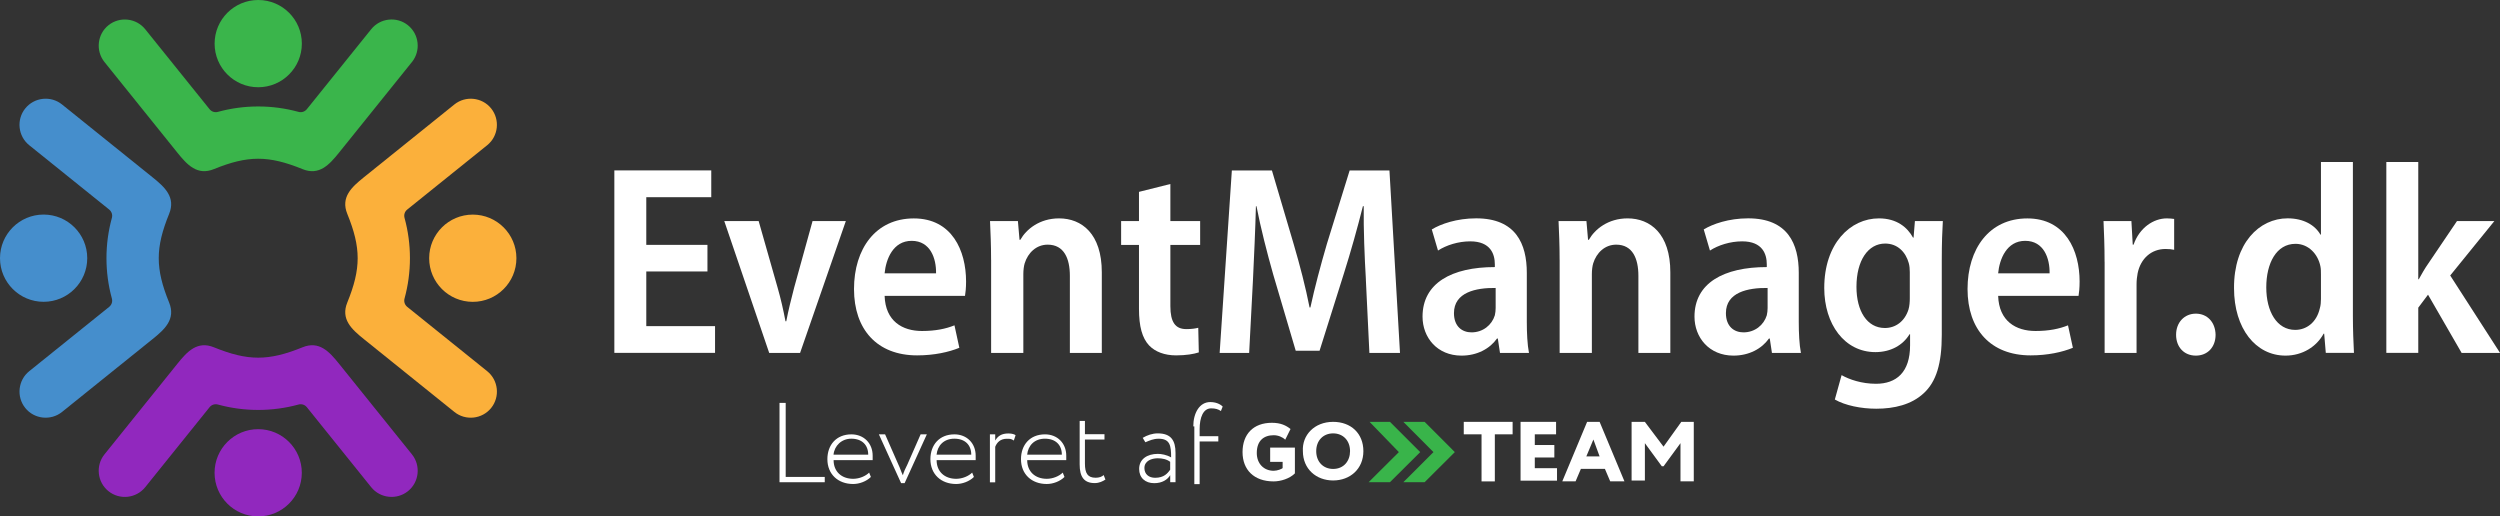 <?xml version="1.0" encoding="UTF-8"?> <svg xmlns="http://www.w3.org/2000/svg" id="Layer_1" viewBox="0 0 635.59 131.29"><rect x="0" y="0" width="635.59" height="131.29" fill="#333333" stroke="none"/><defs><style> .cls-1 { fill: #9128be; } .cls-1, .cls-2, .cls-3, .cls-4 { fill-rule: evenodd; } .cls-5 { fill: #fff; } .cls-2 { fill: #fbb03b; } .cls-6 { fill: #39b44a; } .cls-3 { fill: #458ecc; } .cls-4 { fill: #3ab54b; } </style></defs><path class="cls-4" d="M65.65,22.18c-6.13,0-11.09-4.97-11.09-11.09S59.52,0,65.65,0s11.09,4.97,11.09,11.09-4.96,11.09-11.09,11.09h0ZM27.57,6.42h0c2.85-2.29,7.06-1.84,9.35,1.01,5.45,6.77,10.9,13.55,16.35,20.32.52.65,1.33.91,2.14.69,6.66-1.83,13.81-1.83,20.47,0,.8.22,1.61-.04,2.14-.69,5.45-6.77,10.9-13.55,16.35-20.32,2.29-2.85,6.5-3.31,9.35-1.01h0c2.85,2.29,3.31,6.5,1.01,9.35l-18.53,23.03c-2.49,3.1-5.07,5.92-9.3,4.19-8.63-3.51-13.88-3.51-22.51,0-4.23,1.73-6.81-1.09-9.3-4.19L26.56,15.77c-2.29-2.85-1.84-7.06,1.01-9.35h0Z"></path><path class="cls-2" d="M109.11,65.65c0-6.13,4.97-11.09,11.09-11.09s11.09,4.96,11.09,11.09-4.97,11.09-11.09,11.09-11.09-4.96-11.09-11.09h0ZM124.87,27.57h0c2.29,2.85,1.84,7.06-1.01,9.35-6.77,5.45-13.55,10.9-20.32,16.35-.65.52-.91,1.33-.69,2.14,1.83,6.66,1.83,13.81,0,20.47-.22.8.04,1.61.69,2.14,6.77,5.45,13.55,10.9,20.32,16.35,2.85,2.29,3.31,6.5,1.01,9.35h0c-2.29,2.85-6.5,3.31-9.35,1.01l-23.03-18.53c-3.1-2.49-5.92-5.07-4.19-9.3,3.51-8.63,3.51-13.88,0-22.51-1.73-4.23,1.09-6.81,4.19-9.3l23.03-18.53c2.85-2.29,7.06-1.84,9.35,1.01h0Z"></path><path class="cls-1" d="M65.64,109.11c6.13,0,11.09,4.97,11.09,11.09s-4.96,11.09-11.09,11.09-11.09-4.97-11.09-11.09,4.96-11.09,11.09-11.09h0ZM103.72,124.87h0c-2.85,2.29-7.06,1.84-9.35-1.01-5.45-6.77-10.9-13.55-16.35-20.32-.52-.65-1.33-.91-2.14-.69-6.66,1.83-13.81,1.83-20.47,0-.8-.22-1.61.04-2.14.69-5.45,6.77-10.9,13.55-16.35,20.32-2.29,2.85-6.5,3.31-9.35,1.01h0c-2.85-2.29-3.31-6.5-1.01-9.35l18.53-23.03c2.49-3.1,5.07-5.92,9.3-4.19,8.63,3.51,13.88,3.51,22.51,0,4.23-1.73,6.81,1.09,9.3,4.19l18.53,23.03c2.29,2.85,1.84,7.06-1.01,9.35h0Z"></path><path class="cls-3" d="M22.18,65.64c0,6.13-4.97,11.09-11.09,11.09S0,71.77,0,65.64s4.97-11.09,11.09-11.09,11.09,4.96,11.09,11.09h0ZM6.42,103.72h0c-2.29-2.85-1.84-7.06,1.01-9.35,6.77-5.45,13.55-10.9,20.32-16.35.65-.52.91-1.33.69-2.14-1.83-6.66-1.83-13.81,0-20.47.22-.8-.04-1.61-.69-2.14-6.77-5.45-13.55-10.9-20.32-16.35-2.85-2.29-3.31-6.5-1.01-9.35h0c2.29-2.85,6.5-3.31,9.35-1.01l23.03,18.53c3.1,2.49,5.92,5.07,4.19,9.3-3.51,8.63-3.51,13.88,0,22.51,1.73,4.23-1.09,6.81-4.19,9.3l-23.03,18.53c-2.85,2.29-7.06,1.84-9.35-1.01h0Z"></path><g><path class="cls-5" d="M179.86,69.01h-15.55v13.9h17.48v6.81h-25.6v-46.39h24.64v6.81h-16.52v12.11h15.55v6.74Z"></path><path class="cls-5" d="M192.88,56.21l4.82,16.93c.83,2.89,1.45,5.65,2,8.54h.2c.55-2.89,1.24-5.57,2-8.54l4.68-16.93h8.46l-11.63,33.52h-7.85l-11.42-33.52h8.74Z"></path><path class="cls-5" d="M224.9,75.2c.2,6.47,4.54,8.95,9.5,8.95,3.44,0,6.06-.55,8.26-1.44l1.24,5.71c-2.68,1.1-6.4,1.93-10.74,1.93-10.19,0-16.04-6.61-16.04-16.86s5.51-17.96,15.21-17.96,13.28,8.19,13.28,16.04c0,1.65-.14,2.89-.27,3.65h-20.44ZM237.98,69.49c.07-3.79-1.45-8.26-6.2-8.26s-6.54,4.68-6.88,8.26h13.08Z"></path><path class="cls-5" d="M251.97,66.05c0-3.85-.14-6.88-.27-9.84h7.09l.41,4.75h.21c1.51-2.68,4.89-5.44,9.84-5.44,5.78,0,10.87,3.92,10.87,13.7v20.51h-8.12v-19.61c0-4.34-1.45-7.92-5.64-7.92-2.89,0-5.02,2.07-5.85,4.75-.21.69-.34,1.72-.34,2.75v20.03h-8.19v-23.68Z"></path><path class="cls-5" d="M297.55,46.78v9.43h7.57v6.06h-7.57v15.55c0,4.06,1.24,5.85,4.06,5.85,1.31,0,2.27-.14,3.03-.34l.14,6.26c-1.24.41-3.23.76-5.78.76-2.89,0-5.3-.89-6.88-2.55-1.72-1.86-2.55-4.75-2.55-9.29v-16.24h-4.54v-6.06h4.54v-7.43l7.98-2Z"></path><path class="cls-5" d="M347.26,71.07c-.34-5.71-.62-12.67-.55-18.65h-.21c-1.38,5.51-3.1,11.63-4.82,17.07l-6.2,19.68h-6.06l-5.71-19.34c-1.58-5.57-3.17-11.77-4.27-17.41h-.14c-.14,5.85-.48,12.87-.76,18.93l-.96,18.38h-7.5l3.1-46.39h10.19l5.51,18.65c1.65,5.64,3.03,10.94,4.06,16.18h.21c1.1-5.09,2.55-10.53,4.2-16.18l5.78-18.65h10.12l2.68,46.39h-7.78l-.9-18.65Z"></path><path class="cls-5" d="M381.35,89.72l-.55-3.65h-.21c-1.86,2.62-5.09,4.34-9.02,4.34-6.19,0-9.91-4.61-9.91-9.91,0-8.54,7.43-12.6,18.38-12.6v-.69c0-2.55-1.03-5.85-6.26-5.85-3.03,0-6.06.96-8.19,2.34l-1.58-5.37c2.27-1.38,6.33-2.82,11.29-2.82,10.12,0,12.87,6.54,12.87,13.84v12.46c0,2.89.14,5.78.55,7.92h-7.36ZM380.25,73.21c-5.02-.07-10.6,1.1-10.6,6.4,0,3.44,2.13,4.89,4.47,4.89,2.89,0,5.16-1.86,5.92-4.33.14-.62.21-1.24.21-1.86v-5.09Z"></path><path class="cls-5" d="M396.51,66.05c0-3.85-.14-6.88-.27-9.84h7.09l.41,4.75h.21c1.51-2.68,4.89-5.44,9.84-5.44,5.78,0,10.87,3.92,10.87,13.7v20.51h-8.12v-19.61c0-4.34-1.45-7.92-5.64-7.92-2.89,0-5.02,2.07-5.85,4.75-.21.69-.34,1.72-.34,2.75v20.03h-8.19v-23.68Z"></path><path class="cls-5" d="M450.49,89.72l-.55-3.65h-.21c-1.86,2.62-5.09,4.34-9.02,4.34-6.19,0-9.91-4.61-9.91-9.91,0-8.54,7.43-12.6,18.38-12.6v-.69c0-2.55-1.03-5.85-6.26-5.85-3.03,0-6.06.96-8.19,2.34l-1.58-5.37c2.27-1.38,6.33-2.82,11.29-2.82,10.12,0,12.87,6.54,12.87,13.84v12.46c0,2.89.14,5.78.55,7.92h-7.36ZM449.39,73.21c-5.02-.07-10.6,1.1-10.6,6.4,0,3.44,2.13,4.89,4.47,4.89,2.89,0,5.16-1.86,5.92-4.33.14-.62.21-1.24.21-1.86v-5.09Z"></path><path class="cls-5" d="M493.94,56.21c-.14,2.41-.27,5.37-.27,9.91v19c0,7.3-1.38,11.91-4.61,14.87-3.1,2.89-7.5,3.92-12.05,3.92-3.85,0-7.92-.83-10.53-2.34l1.72-6.2c1.93,1.1,5.09,2.2,8.74,2.2,5.16,0,8.67-2.89,8.67-9.77v-2.82h-.14c-1.65,2.75-4.75,4.54-8.67,4.54-7.85,0-13.01-7.09-13.01-16.31,0-11.29,6.61-17.69,13.9-17.69,4.54,0,7.23,2.27,8.67,4.89h.14l.34-4.2h7.09ZM485.54,69.21c0-.82-.07-1.65-.27-2.34-.76-2.75-2.82-4.95-5.99-4.95-4.34,0-7.3,4.27-7.3,11.01,0,6.13,2.68,10.46,7.23,10.46,2.68,0,5.02-1.65,5.99-4.68.27-.89.34-2,.34-2.89v-6.61Z"></path><path class="cls-5" d="M508,75.2c.2,6.47,4.54,8.95,9.5,8.95,3.44,0,6.06-.55,8.26-1.44l1.24,5.71c-2.68,1.1-6.4,1.93-10.74,1.93-10.19,0-16.04-6.61-16.04-16.86s5.51-17.96,15.21-17.96,13.28,8.19,13.28,16.04c0,1.65-.14,2.89-.27,3.65h-20.44ZM521.08,69.49c.07-3.79-1.45-8.26-6.2-8.26s-6.54,4.68-6.88,8.26h13.08Z"></path><path class="cls-5" d="M535.06,66.6c0-4.06-.14-7.43-.27-10.39h7.09l.34,5.99h.21c1.51-4.33,5.09-6.68,8.46-6.68.76,0,1.24.07,1.86.14v7.85c-.62-.14-1.31-.21-2.2-.21-3.58,0-6.33,2.41-7.09,6.2-.14.76-.27,1.72-.27,2.75v17.48h-8.12v-23.13Z"></path><path class="cls-5" d="M553.24,85.11c0-3.17,2.14-5.37,5.02-5.37s4.96,2.14,5.02,5.37c0,3.1-2,5.3-5.02,5.3s-5.02-2.2-5.02-5.3Z"></path><path class="cls-5" d="M598.19,41.2v39.23c0,3.23.14,6.95.27,9.29h-7.16l-.41-4.89h-.14c-1.79,3.3-5.37,5.58-9.7,5.58-7.57,0-13.08-6.88-13.08-17.14-.07-11.43,6.4-17.76,13.63-17.76,4.06,0,6.95,1.72,8.33,4.13h.14v-18.45h8.12ZM590.07,69.83c0-.69,0-1.51-.14-2.13-.62-3.1-3.03-5.71-6.33-5.71-4.89,0-7.43,4.96-7.43,11.08s2.68,10.8,7.36,10.8c2.82,0,5.44-1.86,6.26-5.51.21-.69.28-1.51.28-2.34v-6.2Z"></path><path class="cls-5" d="M614.8,71h.14c.76-1.38,1.58-2.82,2.41-3.99l7.3-10.8h9.5l-11.22,13.83,12.67,19.68h-9.77l-8.54-14.8-2.48,3.3v11.49h-8.12v-48.52h8.12v29.8Z"></path></g><g><path class="cls-5" d="M198.17,102.43h1.58v18.82h9.93v1.35h-11.5v-20.17h0Z"></path><path class="cls-5" d="M221.42,121.25c-1.14,1.14-2.93,1.8-4.52,1.8-3.83,0-6.55-2.48-6.55-6.31,0-3.62,2.27-6.31,6.1-6.31,3.17,0,5.41,2.27,5.41,5.41v1.14h-9.93c0,2.93,2.04,4.75,4.97,4.75,1.58,0,3.17-.68,4.07-1.58l.45,1.14h0v-.03h0v-.02ZM211.93,115.6h8.8c0-2.48-1.58-4.07-4.3-4.07-2.48,0-4.3,1.8-4.52,4.07h.02Z"></path><path class="cls-5" d="M229.99,122.83h-.9l-5.65-12.41h1.58l3.38,7.69c.45.9.68,1.8,1.14,2.72.24-.9.68-1.8,1.14-2.72l3.38-7.69h1.58l-5.65,12.41h0Z"></path><path class="cls-5" d="M247.61,121.25c-1.14,1.14-2.93,1.8-4.52,1.8-3.83,0-6.55-2.48-6.55-6.31,0-3.62,2.27-6.31,6.1-6.31,3.17,0,5.41,2.27,5.41,5.41v1.14h-9.93c0,2.93,2.04,4.75,4.97,4.75,1.58,0,3.17-.68,4.07-1.58l.45,1.14h0v-.03h0v-.02ZM238.13,115.6h8.8c0-2.48-1.58-4.07-4.3-4.07s-4.3,1.8-4.52,4.07h.02Z"></path><path class="cls-5" d="M251.67,110.42h1.35v1.58c.68-1.14,1.58-1.8,3.38-1.8.9,0,1.58.24,1.8.45l-.45,1.35c-.68-.45-.9-.45-1.8-.45-1.58,0-2.48.9-2.93,2.04v9.03h-1.35v-12.2h0Z"></path><path class="cls-5" d="M270.64,121.25c-1.14,1.14-2.93,1.8-4.52,1.8-3.83,0-6.55-2.48-6.55-6.31,0-3.62,2.27-6.31,6.1-6.31,3.17,0,5.41,2.27,5.41,5.41v1.14h-9.93c0,2.93,2.04,4.75,4.97,4.75,1.58,0,3.17-.68,4.07-1.58l.45,1.14h0v-.03h0v-.02ZM261.16,115.6h8.8c0-2.48-1.58-4.07-4.3-4.07s-4.3,1.8-4.52,4.07h.02Z"></path><path class="cls-5" d="M274.48,107.01h1.35v3.38h4.97v1.35h-4.97v6.1c0,2.48.68,3.62,2.72,3.62.9,0,1.58-.24,2.04-.68l.45,1.14c-.68.45-1.58.9-2.72.9-2.72,0-3.83-1.58-3.83-4.75v-11.07h-.02Z"></path><path class="cls-5" d="M290.51,111.32c1.14-.68,2.48-1.14,3.83-1.14,3.38,0,4.52,1.8,4.52,4.97v7.45h-1.35v-1.8c-.68,1.14-2.04,2.04-4.07,2.04-2.27,0-3.83-1.35-3.83-3.62,0-2.48,2.04-3.83,4.75-3.83.9,0,2.27.24,3.38.9,0-2.93-.24-4.75-3.17-4.75-1.35,0-2.27.45-3.38.9l-.68-1.14h0v.02ZM297.5,119.45v-2.04c-.9-.68-2.04-.9-3.17-.9-1.58,0-3.38.68-3.38,2.48,0,1.58,1.14,2.48,2.72,2.48,2.27,0,3.17-1.14,3.83-2.04h0v.03h0Z"></path><path class="cls-5" d="M303.38,108.39c0-3.38,1.58-6.17,4.3-6.17,1.35,0,2.48.45,3.17,1.14l-.45,1.14c-.68-.45-1.35-.68-2.48-.68-2.04,0-2.93,2.34-2.93,5.27v1.8h4.75v1.35h-4.75v10.84h-1.35v-14.67h-.26v-.03h.02-.02Z"></path></g><g><path class="cls-5" d="M322.9,113.8h6.31v6.55c-1.35,1.35-3.62,2.04-5.41,2.04-4.97,0-7.9-2.93-7.9-7.45s2.72-7.45,7.45-7.45c2.27,0,3.62.68,4.75,1.58l-1.35,2.72c-.68-.68-1.8-1.14-2.93-1.14-2.48,0-4.3,1.35-4.3,4.52,0,2.72,1.8,4.52,4.3,4.52.9,0,2.04-.45,2.27-.68v-1.58h-3.17v-3.62h0l-.02-.02Z"></path><path class="cls-5" d="M338.93,107.25c4.52,0,7.69,2.93,7.69,7.45s-3.38,7.45-7.69,7.45-7.69-2.93-7.69-7.45c-.24-4.07,2.93-7.45,7.69-7.45ZM338.93,119.22c2.72,0,4.3-2.04,4.3-4.52,0-2.72-1.8-4.52-4.3-4.52s-4.3,1.8-4.3,4.52,1.8,4.52,4.3,4.52Z"></path></g><g><path class="cls-5" d="M371.91,107.25h12.65v3.17h-4.52v11.97h-3.38v-11.97h-4.52v-3.17h-.24.02Z"></path><path class="cls-5" d="M386.58,107.25h9.03v3.17h-5.41v2.72h4.97v3.17h-4.97v2.72h5.65v3.17h-9.27v-14.91h0v-.03Z"></path><path class="cls-5" d="M403.51,107.25h3.17l6.31,15.12h-3.62l-1.35-3.17h-6.1l-1.35,3.17h-3.38l6.31-15.12h.02,0ZM403.3,116.04h3.38l-1.58-4.3-1.8,4.3Z"></path><path class="cls-5" d="M414.8,107.25h3.38l4.75,6.31,4.52-6.31h3.17v15.12h-3.38v-9.7l-4.3,5.87h-.45l-4.3-5.87v9.49h-3.38v-14.91h-.02Z"></path></g><g><polygon class="cls-6" points="353.38 107.25 348.19 107.25 355.64 114.94 347.95 122.59 353.38 122.59 361.07 114.94 353.38 107.25"></polygon><polygon class="cls-6" points="362.19 107.25 356.78 107.25 364.44 114.94 356.78 122.59 362.19 122.59 369.87 114.94 362.19 107.25"></polygon></g></svg> 
